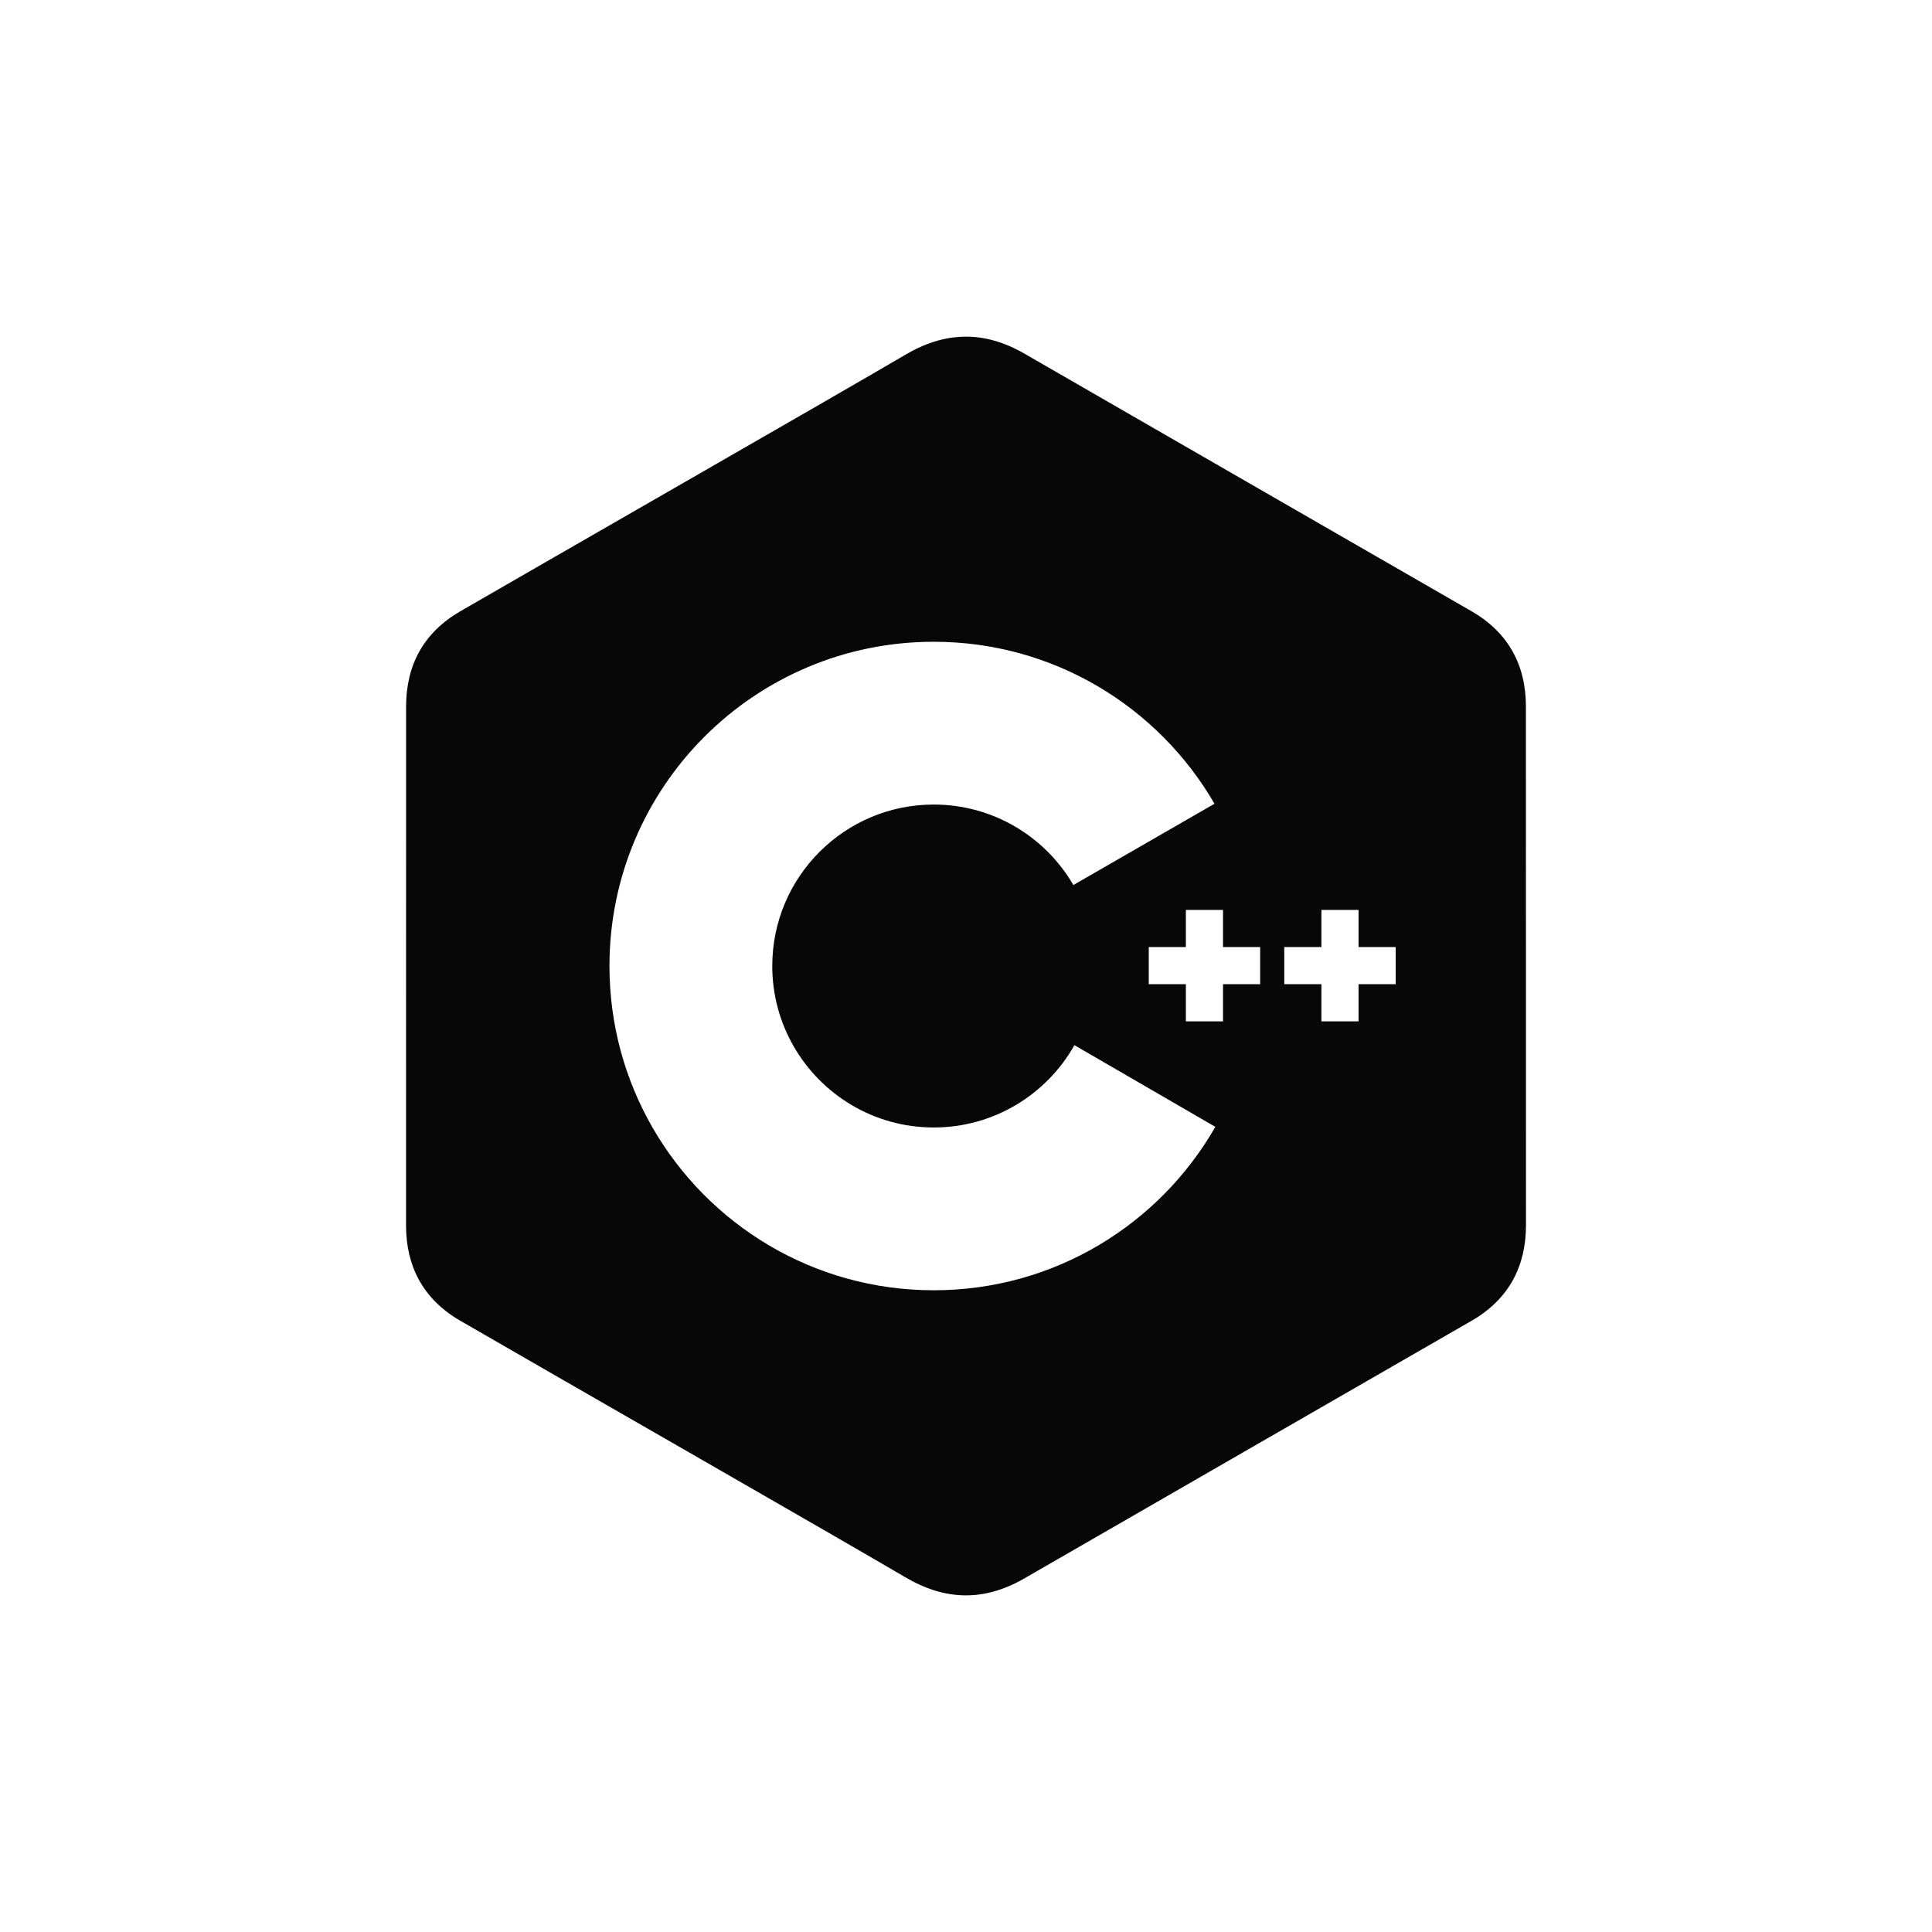 <svg width="120" height="120" viewBox="0 0 120 120" fill="none" xmlns="http://www.w3.org/2000/svg">
<rect width="120" height="120" fill="white"/>
<path d="M94.777 43.895C94.777 42.581 94.496 41.419 93.927 40.422C93.368 39.442 92.532 38.62 91.41 37.971C82.15 32.631 72.88 27.308 63.623 21.962C61.127 20.522 58.707 20.574 56.23 22.036C52.544 24.209 34.09 34.782 28.59 37.968C26.326 39.279 25.224 41.285 25.223 43.893C25.22 54.631 25.223 65.369 25.22 76.108C25.22 77.394 25.489 78.533 26.033 79.515C26.592 80.525 27.44 81.369 28.587 82.033C34.087 85.218 52.544 95.79 56.229 97.965C58.707 99.427 61.127 99.48 63.624 98.038C72.881 92.693 82.151 87.37 91.413 82.03C92.561 81.366 93.409 80.521 93.968 79.512C94.51 78.53 94.78 77.391 94.781 76.105C94.781 76.105 94.781 54.634 94.777 43.895" fill="#070707"/>
<path d="M86.689 61.13H84.382V63.438H82.075V61.13H79.768V58.824H82.075V56.517H84.382V58.824H86.689V61.13ZM78.271 61.13H75.964V63.438H73.657V61.13H71.351V58.824H73.657V56.517H75.964V58.824H78.271V61.13Z" fill="white"/>
<path d="M66.734 64.918C65.014 67.969 61.746 70.03 57.995 70.03C54.268 70.03 51.018 67.994 49.289 64.977C48.421 63.462 47.965 61.747 47.967 60.001C47.967 54.462 52.457 49.972 57.995 49.972C61.699 49.972 64.932 51.983 66.669 54.97L75.435 49.922C71.951 43.908 65.446 39.861 57.995 39.861C46.872 39.861 37.855 48.878 37.855 60.001C37.855 63.65 38.826 67.072 40.523 70.024C43.998 76.07 50.522 80.141 57.995 80.141C65.483 80.141 72.017 76.053 75.487 69.99L66.734 64.918Z" fill="white"/>
</svg>

